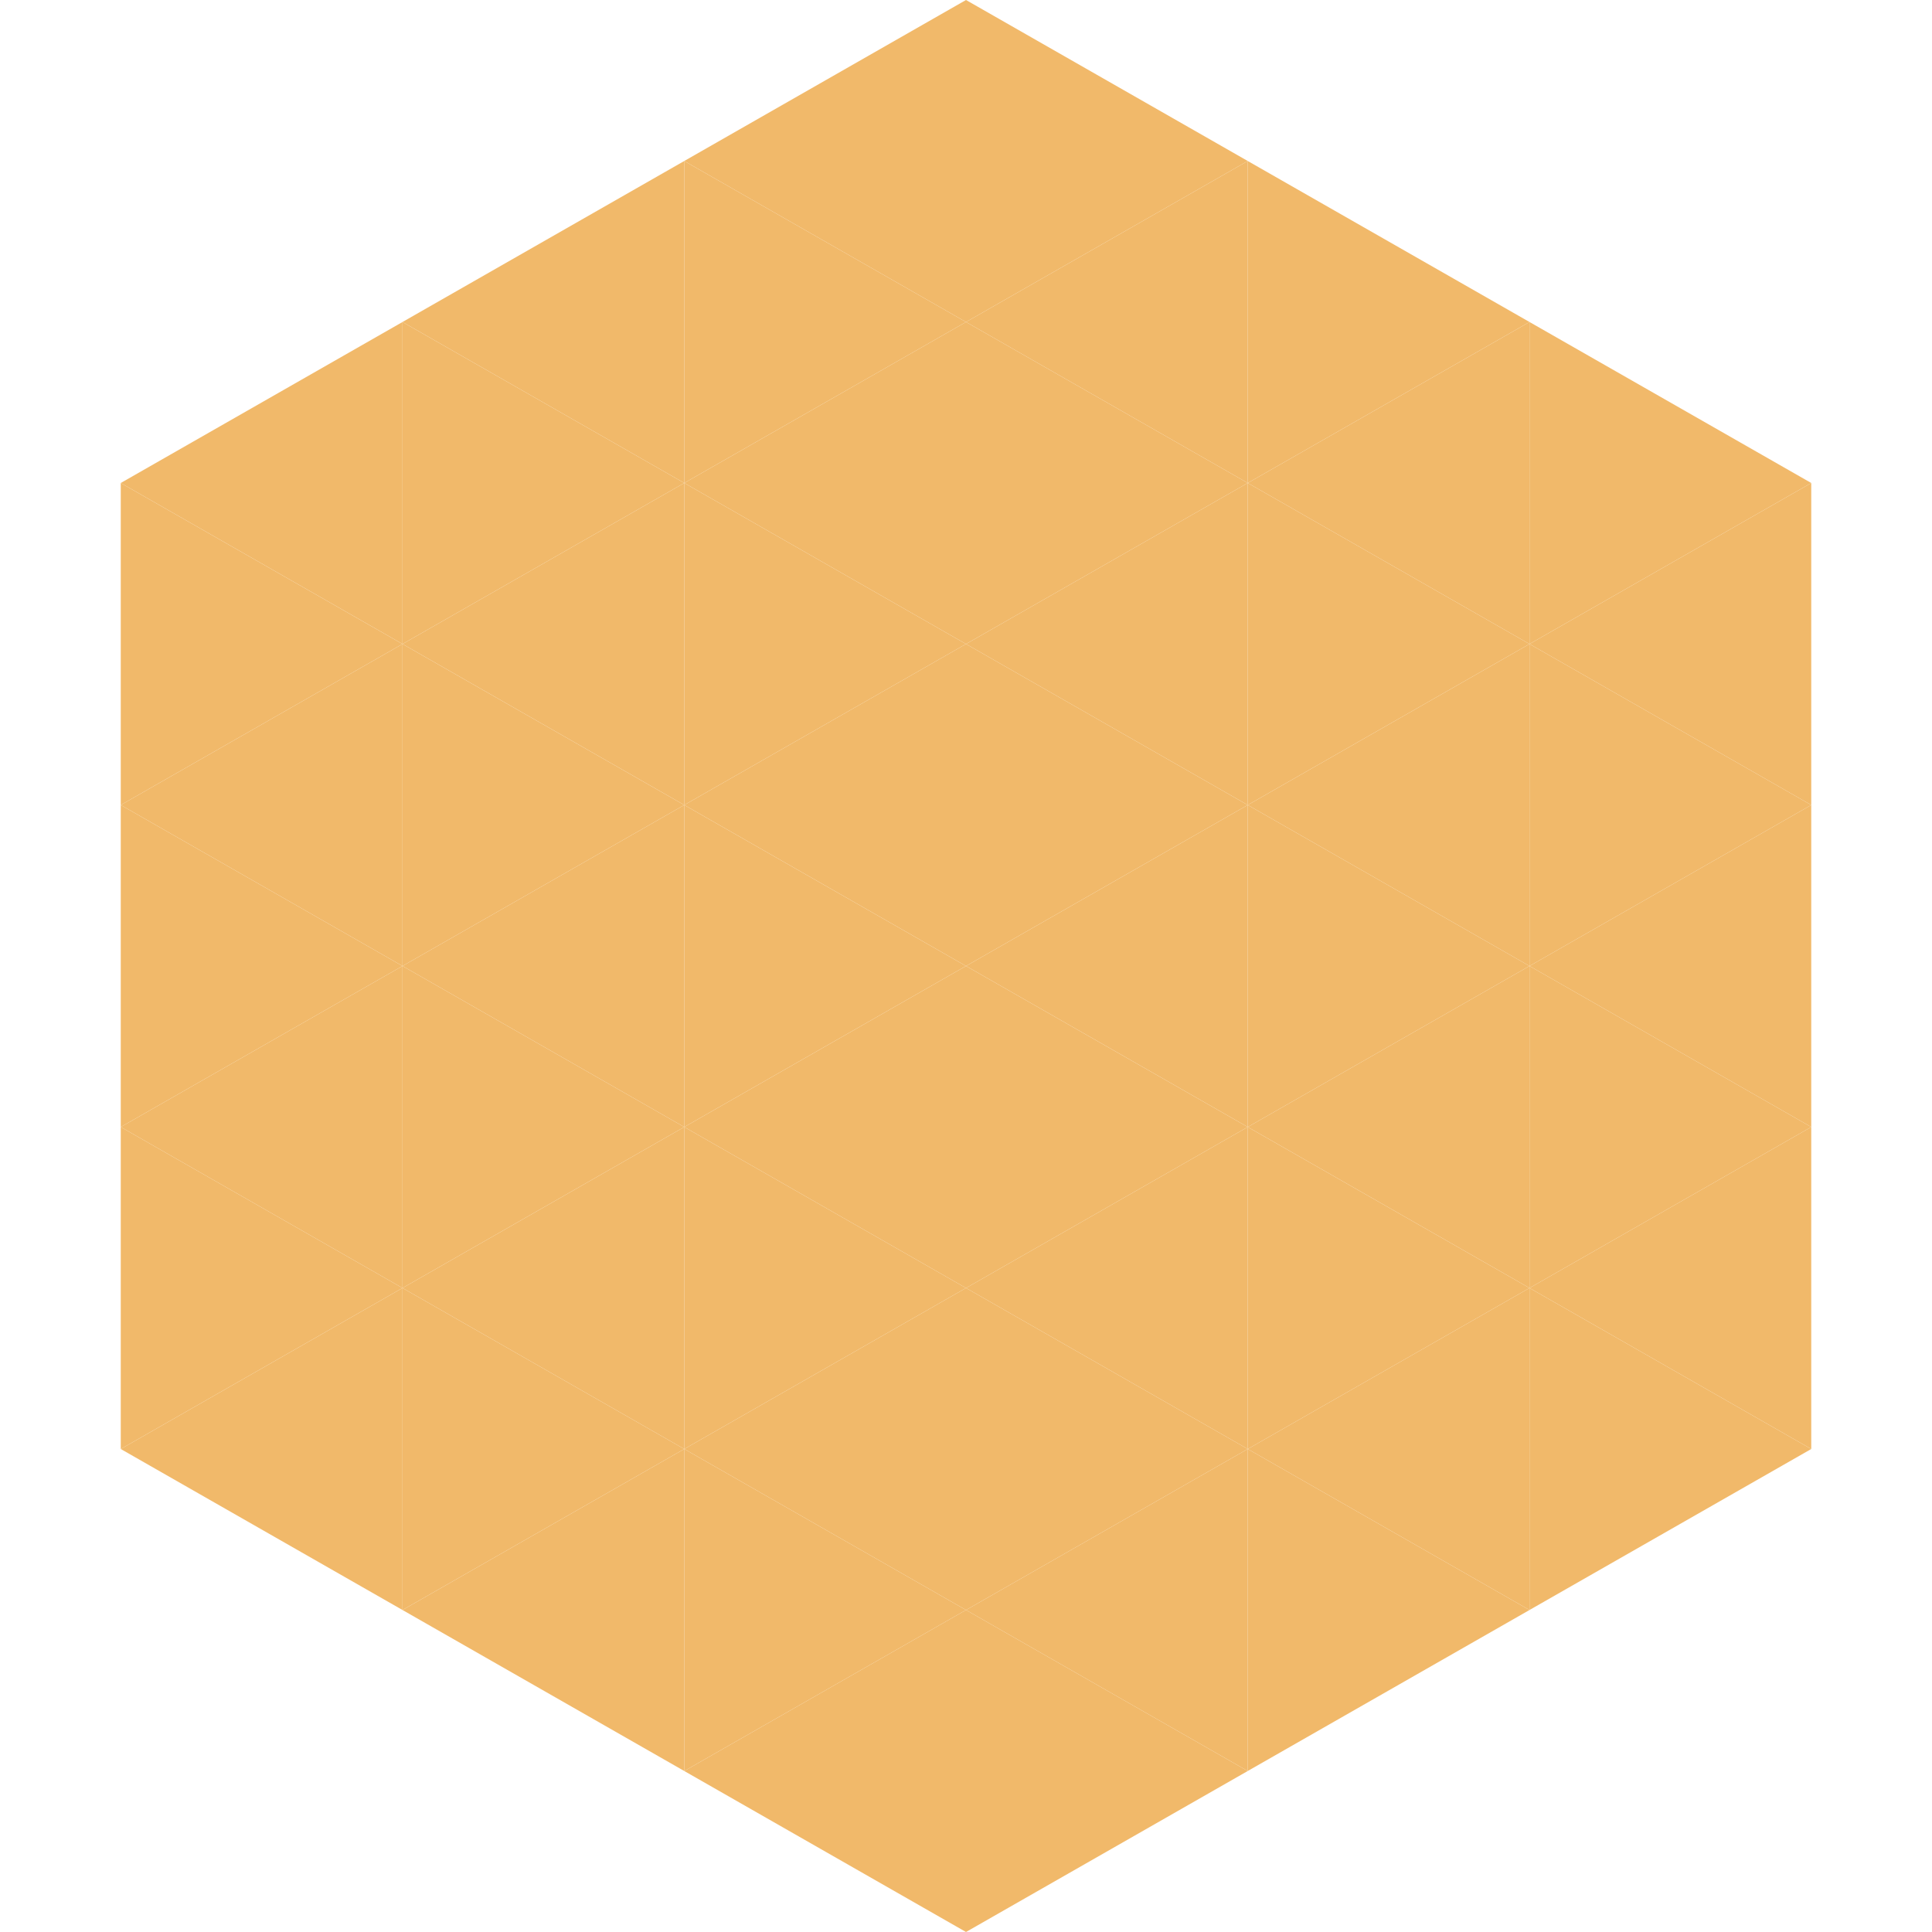 <?xml version="1.0"?>
<!-- Generated by SVGo -->
<svg width="240" height="240"
     xmlns="http://www.w3.org/2000/svg"
     xmlns:xlink="http://www.w3.org/1999/xlink">
<polygon points="50,40 15,60 50,80" style="fill:rgb(241,185,106)" />
<polygon points="190,40 225,60 190,80" style="fill:rgb(241,185,106)" />
<polygon points="15,60 50,80 15,100" style="fill:rgb(241,185,106)" />
<polygon points="225,60 190,80 225,100" style="fill:rgb(241,185,106)" />
<polygon points="50,80 15,100 50,120" style="fill:rgb(241,185,106)" />
<polygon points="190,80 225,100 190,120" style="fill:rgb(241,185,106)" />
<polygon points="15,100 50,120 15,140" style="fill:rgb(241,185,106)" />
<polygon points="225,100 190,120 225,140" style="fill:rgb(241,185,106)" />
<polygon points="50,120 15,140 50,160" style="fill:rgb(241,185,106)" />
<polygon points="190,120 225,140 190,160" style="fill:rgb(241,185,106)" />
<polygon points="15,140 50,160 15,180" style="fill:rgb(241,185,106)" />
<polygon points="225,140 190,160 225,180" style="fill:rgb(241,185,106)" />
<polygon points="50,160 15,180 50,200" style="fill:rgb(241,185,106)" />
<polygon points="190,160 225,180 190,200" style="fill:rgb(241,185,106)" />
<polygon points="15,180 50,200 15,220" style="fill:rgb(255,255,255); fill-opacity:0" />
<polygon points="225,180 190,200 225,220" style="fill:rgb(255,255,255); fill-opacity:0" />
<polygon points="50,0 85,20 50,40" style="fill:rgb(255,255,255); fill-opacity:0" />
<polygon points="190,0 155,20 190,40" style="fill:rgb(255,255,255); fill-opacity:0" />
<polygon points="85,20 50,40 85,60" style="fill:rgb(241,185,106)" />
<polygon points="155,20 190,40 155,60" style="fill:rgb(241,185,106)" />
<polygon points="50,40 85,60 50,80" style="fill:rgb(241,185,106)" />
<polygon points="190,40 155,60 190,80" style="fill:rgb(241,185,106)" />
<polygon points="85,60 50,80 85,100" style="fill:rgb(241,185,106)" />
<polygon points="155,60 190,80 155,100" style="fill:rgb(241,185,106)" />
<polygon points="50,80 85,100 50,120" style="fill:rgb(241,185,106)" />
<polygon points="190,80 155,100 190,120" style="fill:rgb(241,185,106)" />
<polygon points="85,100 50,120 85,140" style="fill:rgb(241,185,106)" />
<polygon points="155,100 190,120 155,140" style="fill:rgb(241,185,106)" />
<polygon points="50,120 85,140 50,160" style="fill:rgb(241,185,106)" />
<polygon points="190,120 155,140 190,160" style="fill:rgb(241,185,106)" />
<polygon points="85,140 50,160 85,180" style="fill:rgb(241,185,106)" />
<polygon points="155,140 190,160 155,180" style="fill:rgb(241,185,106)" />
<polygon points="50,160 85,180 50,200" style="fill:rgb(241,185,106)" />
<polygon points="190,160 155,180 190,200" style="fill:rgb(241,185,106)" />
<polygon points="85,180 50,200 85,220" style="fill:rgb(241,185,106)" />
<polygon points="155,180 190,200 155,220" style="fill:rgb(241,185,106)" />
<polygon points="120,0 85,20 120,40" style="fill:rgb(241,185,106)" />
<polygon points="120,0 155,20 120,40" style="fill:rgb(241,185,106)" />
<polygon points="85,20 120,40 85,60" style="fill:rgb(241,185,106)" />
<polygon points="155,20 120,40 155,60" style="fill:rgb(241,185,106)" />
<polygon points="120,40 85,60 120,80" style="fill:rgb(241,185,106)" />
<polygon points="120,40 155,60 120,80" style="fill:rgb(241,185,106)" />
<polygon points="85,60 120,80 85,100" style="fill:rgb(241,185,106)" />
<polygon points="155,60 120,80 155,100" style="fill:rgb(241,185,106)" />
<polygon points="120,80 85,100 120,120" style="fill:rgb(241,185,106)" />
<polygon points="120,80 155,100 120,120" style="fill:rgb(241,185,106)" />
<polygon points="85,100 120,120 85,140" style="fill:rgb(241,185,106)" />
<polygon points="155,100 120,120 155,140" style="fill:rgb(241,185,106)" />
<polygon points="120,120 85,140 120,160" style="fill:rgb(241,185,106)" />
<polygon points="120,120 155,140 120,160" style="fill:rgb(241,185,106)" />
<polygon points="85,140 120,160 85,180" style="fill:rgb(241,185,106)" />
<polygon points="155,140 120,160 155,180" style="fill:rgb(241,185,106)" />
<polygon points="120,160 85,180 120,200" style="fill:rgb(241,185,106)" />
<polygon points="120,160 155,180 120,200" style="fill:rgb(241,185,106)" />
<polygon points="85,180 120,200 85,220" style="fill:rgb(241,185,106)" />
<polygon points="155,180 120,200 155,220" style="fill:rgb(241,185,106)" />
<polygon points="120,200 85,220 120,240" style="fill:rgb(241,185,106)" />
<polygon points="120,200 155,220 120,240" style="fill:rgb(241,185,106)" />
<polygon points="85,220 120,240 85,260" style="fill:rgb(255,255,255); fill-opacity:0" />
<polygon points="155,220 120,240 155,260" style="fill:rgb(255,255,255); fill-opacity:0" />
</svg>
